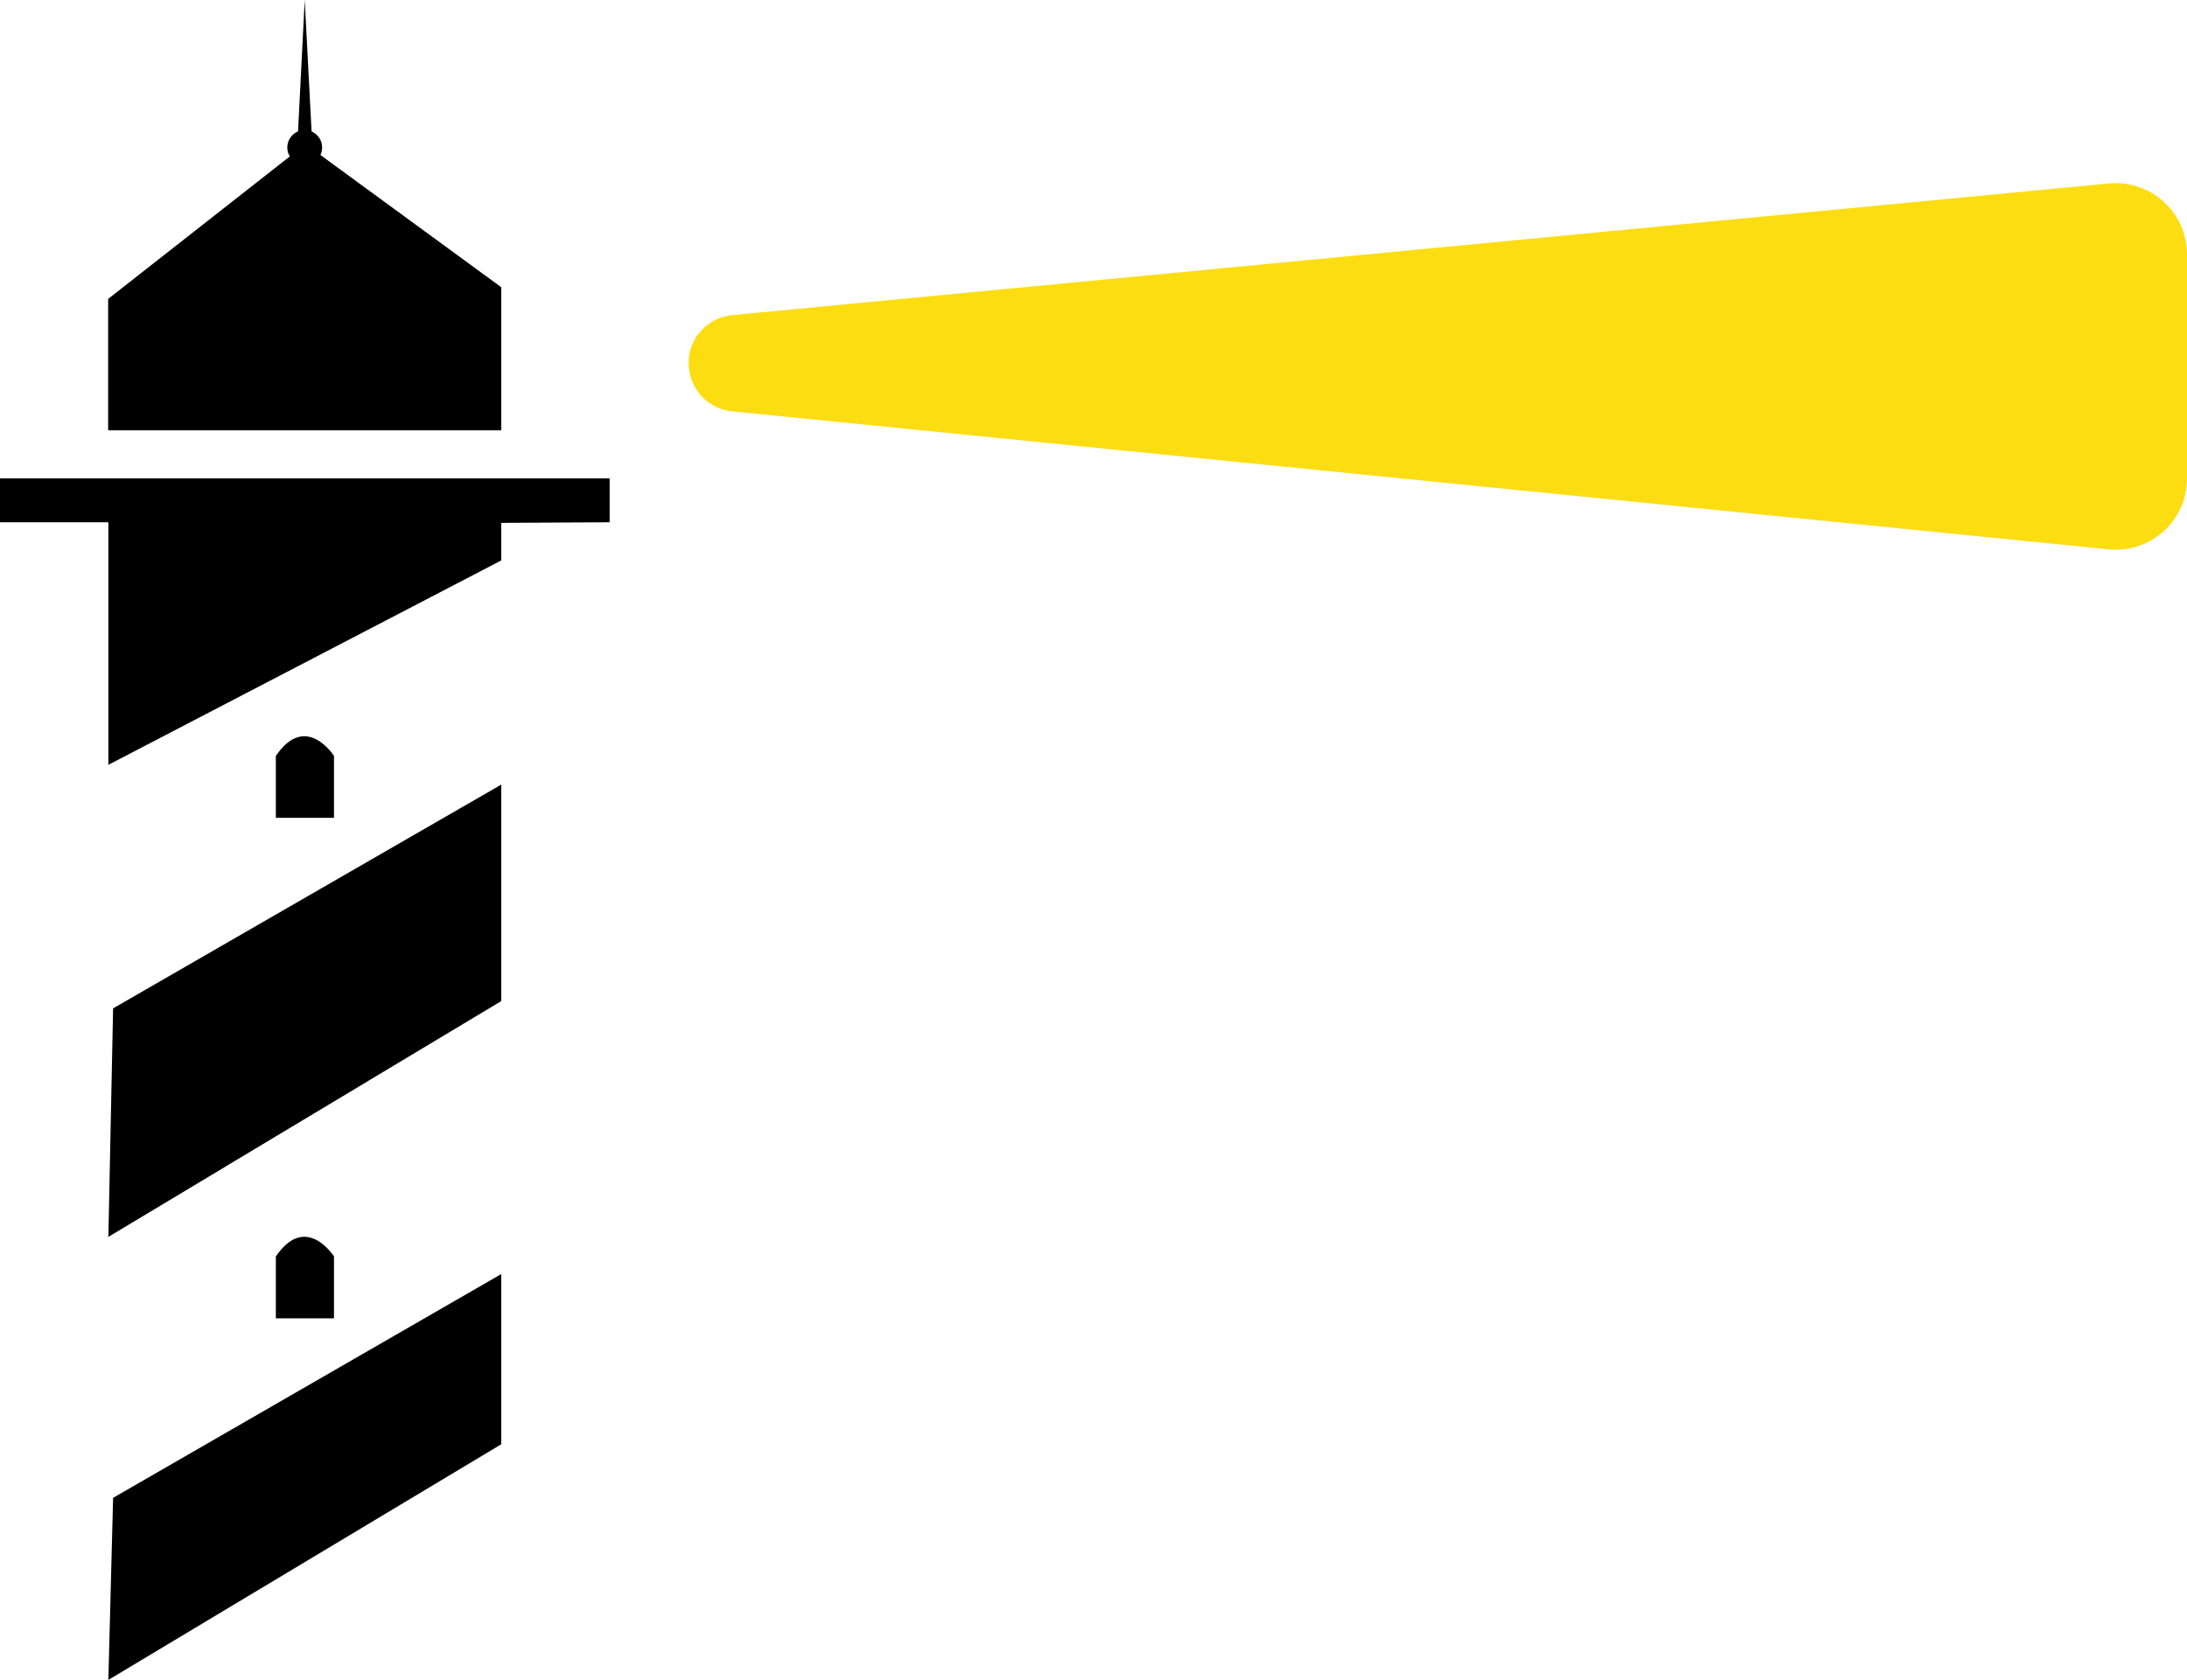 <?xml version="1.0" encoding="UTF-8"?>
<svg id="Layer_2" data-name="Layer 2" xmlns="http://www.w3.org/2000/svg" viewBox="0 0 110.6 84.98">
  <defs>
    <style>
      .cls-1 {
        fill: #000;
      }

      .cls-1, .cls-2 {
        stroke-width: 0px;
      }

      .cls-2 {
        fill: #fcdd12;
      }
    </style>
  </defs>
  <g id="Layer_1-2" data-name="Layer 1">
    <g>
      <path class="cls-2" d="M34.83,18.38h0c0,1.26.95,2.31,2.2,2.43l69.61,6.98c2.12.21,3.96-1.45,3.96-3.58v-11.34c0-2.13-1.83-3.79-3.95-3.59l-69.62,6.66c-1.26.12-2.21,1.17-2.21,2.44Z"/>
      <g>
        <polygon class="cls-1" points="5.72 75.77 5.48 84.98 25.35 73.06 25.35 64.45 5.72 75.77"/>
        <polygon class="cls-1" points="5.72 51.01 5.48 62.57 25.35 50.64 25.35 39.69 5.72 51.01"/>
        <polygon class="cls-1" points="5.48 38.69 25.35 28.35 25.35 26.45 30.83 26.42 30.83 24.2 0 24.2 0 26.42 5.48 26.42 5.48 38.69"/>
        <path class="cls-1" d="M13.95,41.37h2.94v-3.13s-1.42-2.24-2.94,0v3.13Z"/>
        <path class="cls-1" d="M13.95,66.69h2.94v-3.13s-1.42-2.24-2.94,0v3.13Z"/>
        <g>
          <polygon class="cls-1" points="5.47 21.77 5.47 15.12 15.45 7.29 25.35 14.53 25.35 21.77 5.47 21.77"/>
          <polygon class="cls-1" points="15.04 7.29 15.79 7.29 15.41 0 15.04 7.29"/>
          <circle class="cls-1" cx="15.41" cy="7.46" r=".88"/>
        </g>
      </g>
    </g>
  </g>
</svg>